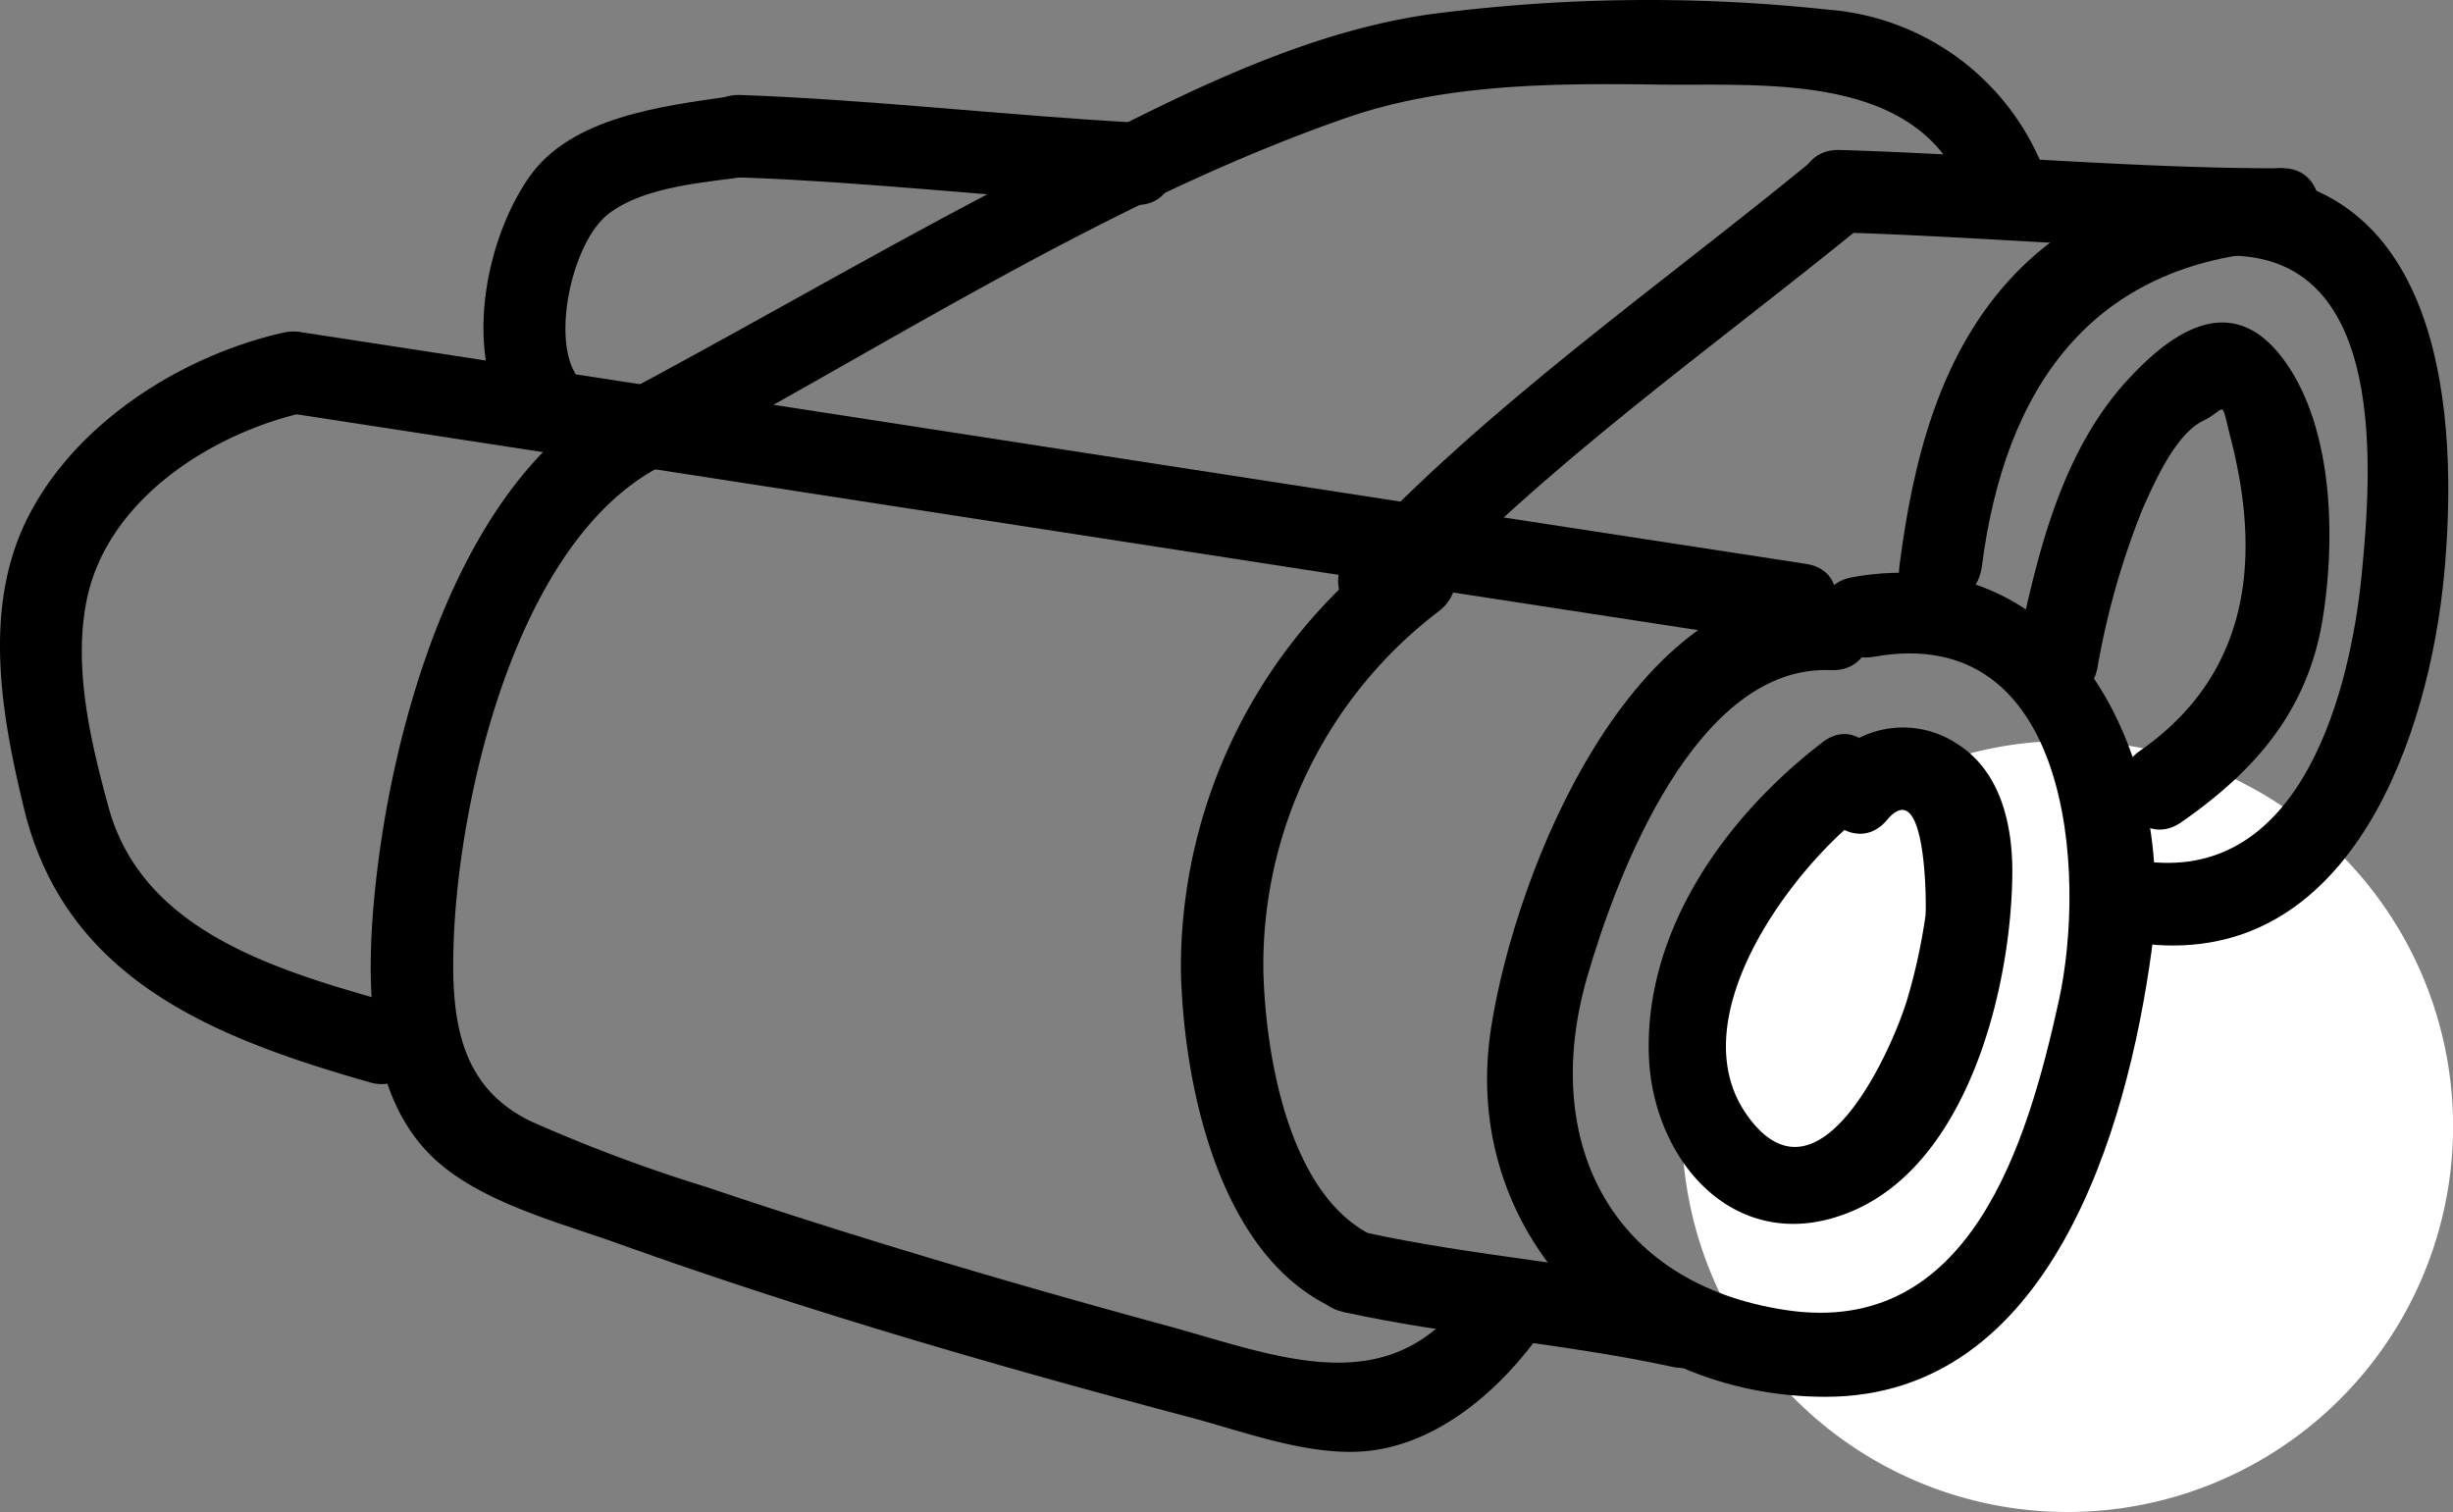 <?xml version="1.0" encoding="utf-8"?><svg xmlns="http://www.w3.org/2000/svg" width="82.494" height="50.849" viewBox="0 0 82.494 50.849">
  <rect x="0" y="0" width="82.494" height="50.849" fill="#808080" stroke="none"/>
  <g id="Groupe_228" data-name="Groupe 228" transform="translate(-632.307 -290.36)">
    <path id="Tracé_419" data-name="Tracé 419" d="M535.5,401.553a12.967,12.967,0,1,1-12.967-12.967A12.967,12.967,0,0,1,535.5,401.553" transform="translate(179.304 -73.311)" fill="#fff"/>
    <path id="Tracé_420" data-name="Tracé 420" d="M469,379.388c16.833,2.572,33.657,5.2,50.49,7.774,1.746.267,2.5-2.4.737-2.673-16.834-2.571-33.656-5.2-50.49-7.774-1.746-.266-2.5,2.405-.737,2.674" transform="translate(172.826 -75.164)"/>
    <path id="Tracé_421" data-name="Tracé 421" d="M470.147,376.717c-3.435.778-7.038,3.057-8.631,6.311-1.474,3.012-.831,6.6-.076,9.705,1.4,5.746,6.394,7.706,11.7,9.214a1.387,1.387,0,0,0,.737-2.673c-3.805-1.082-8.445-2.358-9.6-6.609-.6-2.194-1.189-4.681-.736-6.94.68-3.391,4.187-5.62,7.347-6.334,1.74-.394,1-3.069-.737-2.675" transform="translate(171.678 -75.167)"/>
    <path id="Tracé_422" data-name="Tracé 422" d="M515.456,384.2c-6.687-.292-10.608,9.5-11.429,14.821-1.062,6.884,4.421,12.4,11.268,12.388,7.525-.01,10.119-8.944,10.944-14.977.859-6.291-2.614-13.921-10.072-12.584-1.754.313-1.01,2.987.737,2.673,6.606-1.184,7.167,7.264,6.216,11.583-1.059,4.8-2.984,11.313-9.159,10.391-5.913-.882-8.293-5.68-6.7-11.2.981-3.405,3.654-10.521,8.195-10.324,1.785.077,1.781-2.7,0-2.773" transform="translate(178.422 -74.074)"/>
    <path id="Tracé_423" data-name="Tracé 423" d="M499.845,405.57c3.663.8,7.427,1.053,11.093,1.849,1.739.377,2.483-2.3.736-2.675-3.665-.8-7.429-1.047-11.091-1.848-1.74-.381-2.483,2.292-.737,2.673" transform="translate(177.634 -71.087)"/>
    <path id="Tracé_424" data-name="Tracé 424" d="M480.035,378.433c-5.836,2.694-8.168,12.047-8.564,17.81-.18,2.641-.027,5.985,2.026,7.948,1.584,1.516,4.237,2.187,6.244,2.907,6.291,2.256,12.747,4.126,19.207,5.837,1.762.466,3.765,1.227,5.62,1.163,2.485-.087,4.634-1.884,6.048-3.795,1.065-1.434-1.342-2.819-2.394-1.4-2.643,3.568-6.351,1.958-10.083.942-5.182-1.412-10.343-2.932-15.432-4.649a52.8,52.8,0,0,1-5.882-2.2c-2.473-1.179-2.712-3.522-2.619-6.08.183-4.967,2.188-13.763,7.227-16.088,1.618-.748.212-3.139-1.4-2.395" transform="translate(173.359 -74.915)"/>
    <path id="Tracé_425" data-name="Tracé 425" d="M480.365,382.582c7.453-3.981,14.781-8.807,22.8-11.592,3.328-1.156,7.026-1.164,10.514-1.115,3.55.047,8.709-.436,10.28,3.646.633,1.648,3.316.933,2.673-.737a8.493,8.493,0,0,0-7.281-5.43,56.4,56.4,0,0,0-13.382.156c-4.7.668-9.144,3.113-13.325,5.246-4.623,2.359-9.1,4.987-13.681,7.432-1.574.841-.176,3.236,1.4,2.395" transform="translate(174.428 -76.67)"/>
    <path id="Tracé_426" data-name="Tracé 426" d="M514.339,374.167c4.93.148,9.855.614,14.789.616a1.387,1.387,0,0,0,0-2.773c-4.934,0-9.859-.468-14.789-.616-1.786-.053-1.783,2.72,0,2.773" transform="translate(179.84 -75.99)"/>
    <path id="Tracé_427" data-name="Tracé 427" d="M482.35,372.567c4.428.159,8.826.678,13.248.925,1.784.1,1.778-2.675,0-2.773-4.422-.246-8.82-.765-13.248-.925-1.785-.065-1.782,2.708,0,2.773" transform="translate(174.854 -76.24)"/>
    <path id="Tracé_428" data-name="Tracé 428" d="M482.966,369.839c-2.246.324-5.318.683-6.732,2.71-1.453,2.082-2.143,5.674-.876,7.953.868,1.56,3.264.163,2.395-1.4-.735-1.322-.036-4.394,1.143-5.311,1.222-.95,3.329-1.067,4.807-1.279,1.759-.253,1.011-2.925-.737-2.673" transform="translate(173.87 -76.235)"/>
    <path id="Tracé_429" data-name="Tracé 429" d="M523.537,398.023c6.625.463,9.182-7.1,9.689-12.424.509-5.341-.016-13.326-7.058-13.527-1.784-.051-1.783,2.722,0,2.773,5.144.147,4.636,7.216,4.285,10.754-.383,3.841-1.964,10-6.917,9.651-1.781-.125-1.773,2.649,0,2.773" transform="translate(181.274 -75.885)"/>
    <path id="Tracé_430" data-name="Tracé 430" d="M528.68,371.927c-3.289.2-6.521,1.092-8.873,3.529-2.566,2.657-3.458,6.319-3.914,9.874-.225,1.765,2.55,1.749,2.774,0,.768-6,3.667-10.24,10.013-10.63,1.773-.109,1.786-2.883,0-2.773" transform="translate(180.288 -75.908)"/>
    <path id="Tracé_431" data-name="Tracé 431" d="M515.453,371.79c-5.25,4.3-10.866,8.187-15.508,13.172-1.215,1.3.742,3.27,1.961,1.961,4.641-4.985,10.258-8.876,15.508-13.172,1.381-1.132-.591-3.084-1.961-1.961" transform="translate(177.745 -75.981)"/>
    <path id="Tracé_432" data-name="Tracé 432" d="M502.261,382.78a17.86,17.86,0,0,0-7.271,14.507c.094,3.812,1.27,9.555,5.127,11.317,1.611.735,3.023-1.654,1.4-2.395-2.892-1.32-3.677-6.071-3.754-8.922a14.946,14.946,0,0,1,5.9-12.112c1.4-1.073.016-3.483-1.4-2.4" transform="translate(177.031 -74.259)"/>
    <path id="Tracé_433" data-name="Tracé 433" d="M514.449,388.692c-3.219,2.462-5.979,6.273-5.845,10.511.116,3.63,3,6.871,6.824,5.266,3.916-1.647,5.361-7.513,5.4-11.344.015-1.624-.38-3.452-1.857-4.379a3.292,3.292,0,0,0-4.317.6c-1.141,1.359.811,3.33,1.96,1.961,1.346-1.6,1.328,2.977,1.293,3.228a19.77,19.77,0,0,1-.6,2.759c-.462,1.592-2.96,7.351-5.39,3.955-2.32-3.246,1.5-8.309,3.929-10.162,1.4-1.07.02-3.48-1.4-2.395" transform="translate(179.153 -73.371)"/>
    <path id="Tracé_434" data-name="Tracé 434" d="M522.013,388.068a26.377,26.377,0,0,1,1.532-5.4c.408-.907,1.1-2.49,2.024-2.946.824-.406.576-.806.933.583,1.06,4.124.608,7.969-3.061,10.519-1.455,1.011-.071,3.417,1.4,2.395,2.487-1.729,4.254-3.753,4.754-6.836.424-2.619.372-6.226-1.17-8.52-1.685-2.508-3.681-1.371-5.371.46-2.248,2.435-3.05,5.861-3.714,9-.369,1.741,2.3,2.485,2.673.737" transform="translate(180.823 -75.207)"/>
  </g>
</svg>
